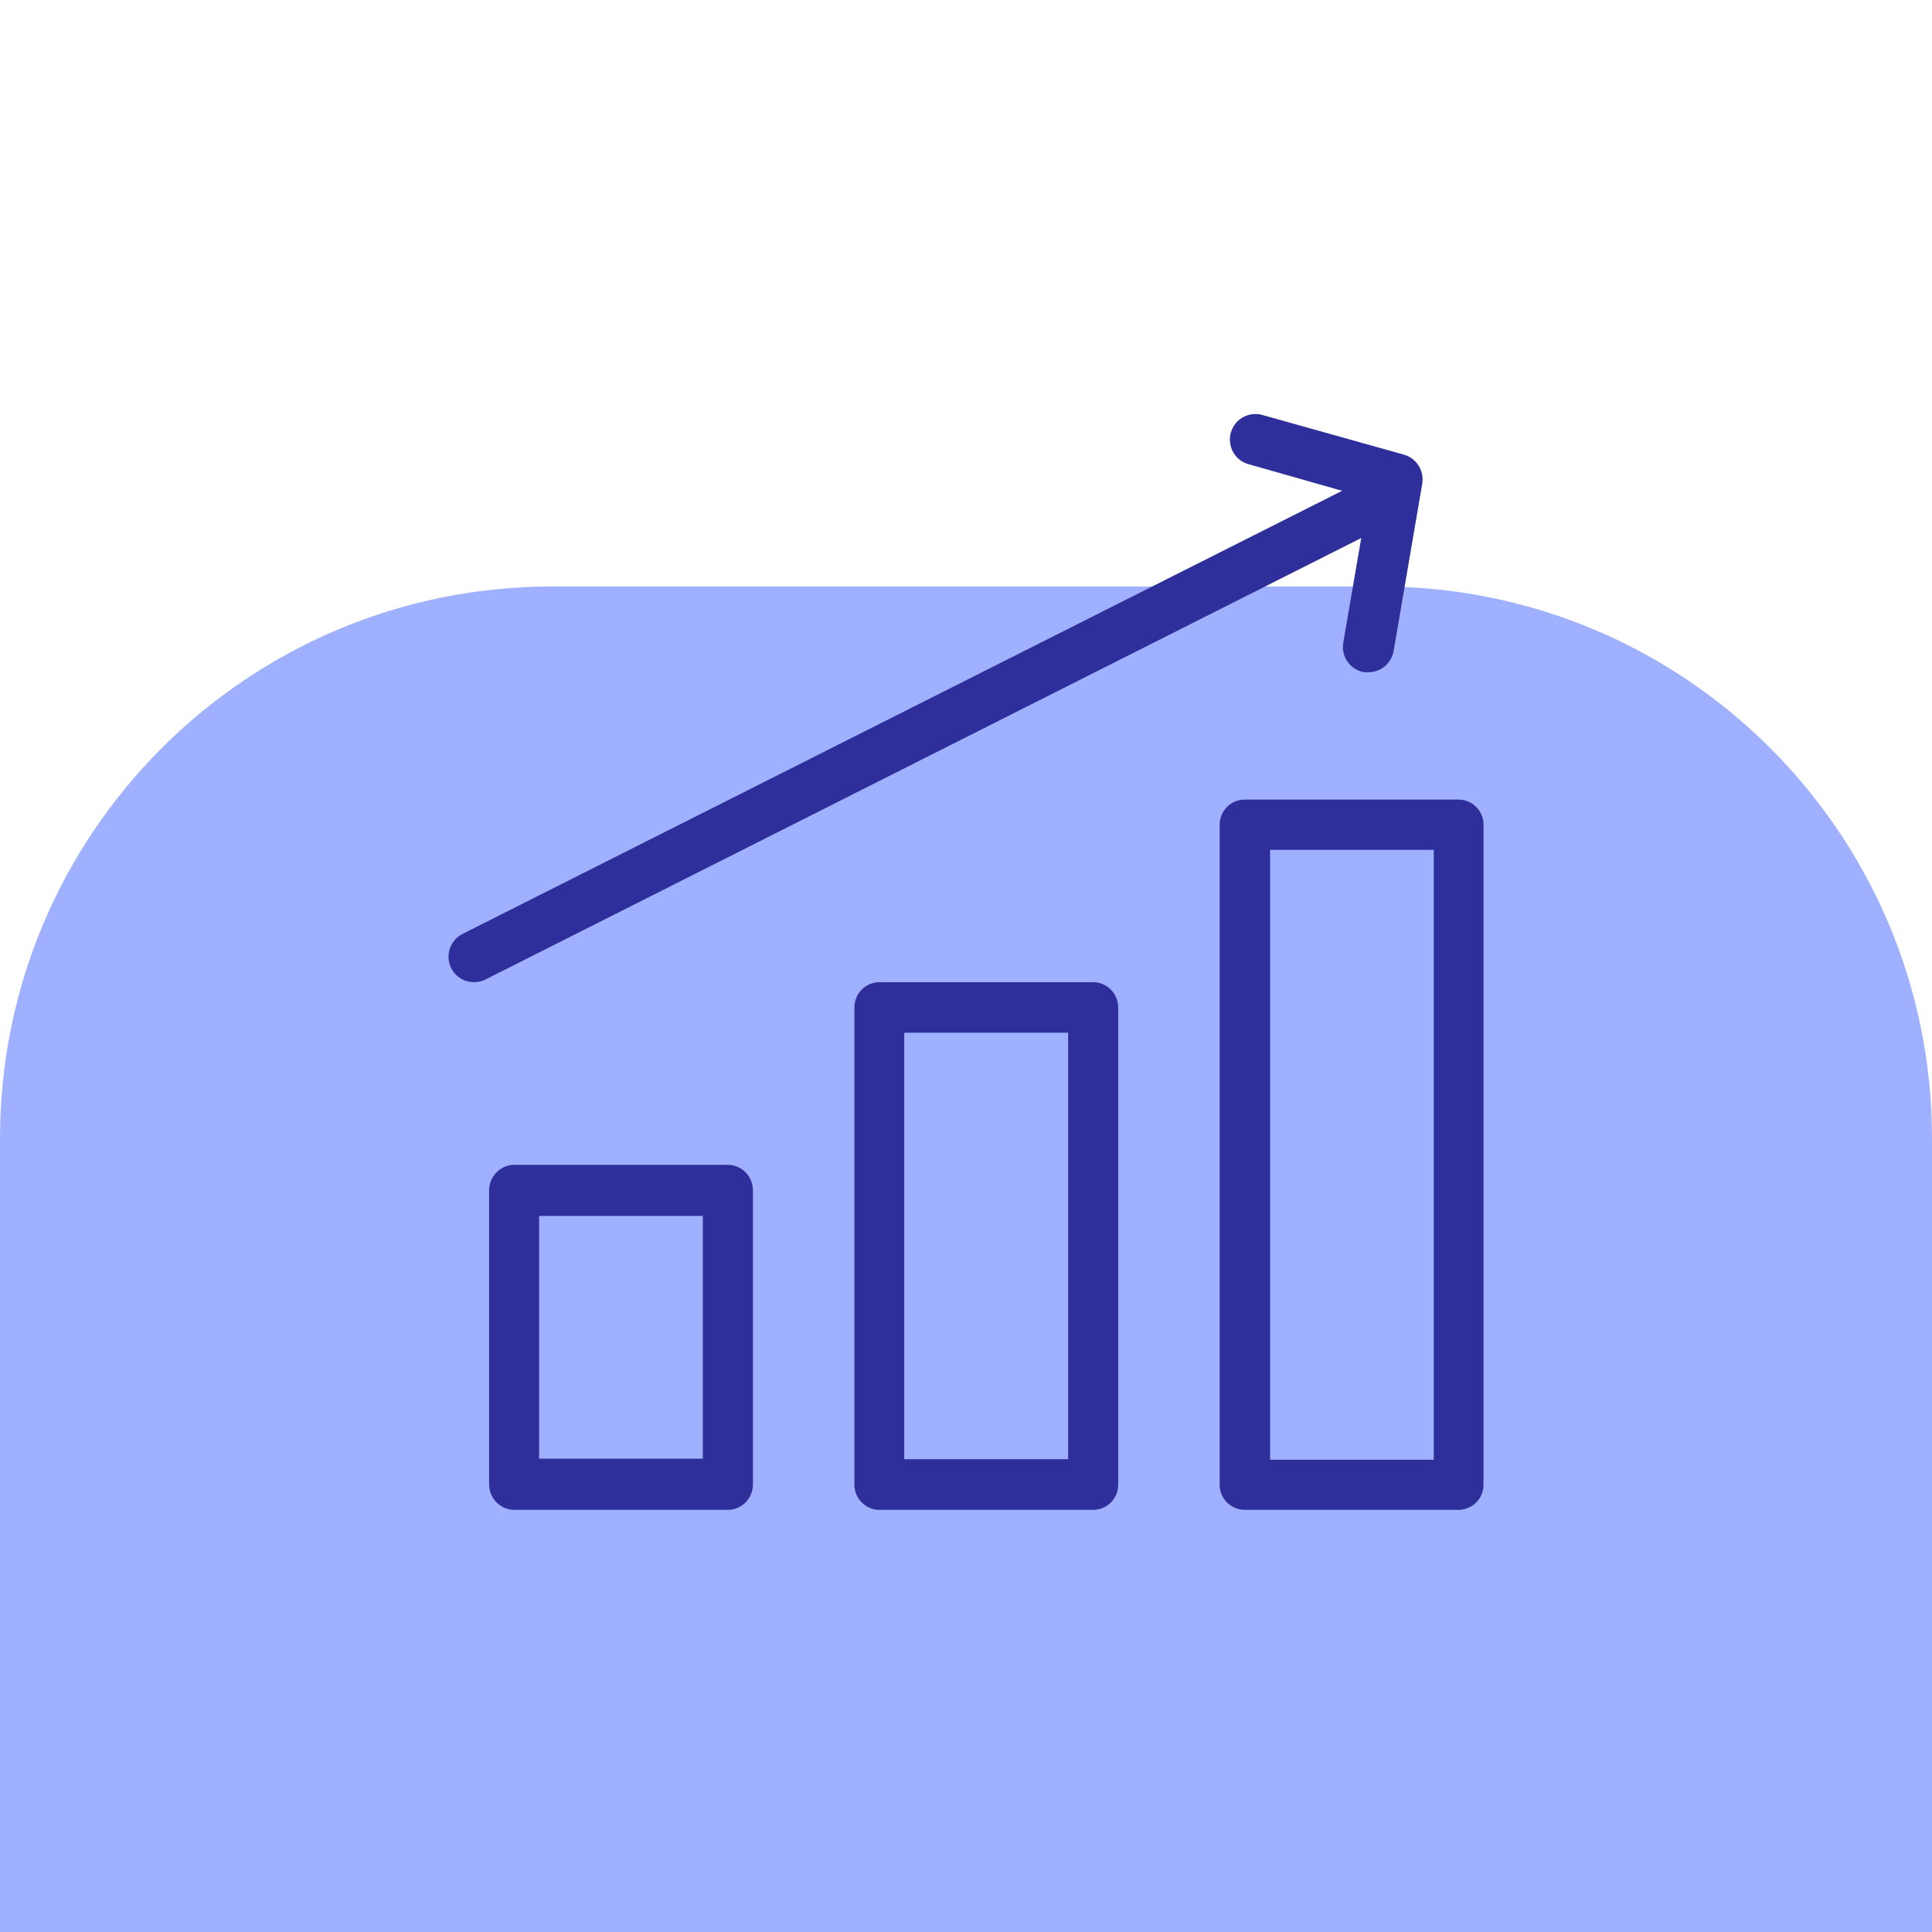 <svg width="56" height="56" viewBox="0 0 56 56" fill="none" xmlns="http://www.w3.org/2000/svg">
<g clip-path="url(#clip0_4757_84766)">
<g filter="url(#filter0_d_4757_84766)">
<path d="M0 16C0 7.163 7.163 0 16 0H40C48.837 0 56 7.163 56 16V40C56 48.837 48.837 56 40 56H16C7.163 56 0 48.837 0 40V16Z" fill="#9FB0FF"/>
</g>
<path d="M21.098 33.764H14.903C14.711 33.765 14.527 33.843 14.391 33.982C14.255 34.12 14.178 34.308 14.177 34.504V43.02C14.177 43.217 14.253 43.406 14.389 43.545C14.525 43.684 14.71 43.763 14.903 43.764H21.098C21.193 43.764 21.288 43.745 21.376 43.707C21.465 43.67 21.545 43.615 21.612 43.546C21.68 43.477 21.733 43.395 21.77 43.305C21.806 43.214 21.824 43.118 21.824 43.02V34.504C21.824 34.308 21.747 34.12 21.611 33.981C21.475 33.842 21.29 33.764 21.098 33.764ZM20.372 42.28H15.626V35.244H20.372V42.28Z" fill="#2F2F9C"/>
<path d="M31.686 28.47H25.491C25.299 28.47 25.114 28.547 24.978 28.685C24.842 28.822 24.765 29.008 24.765 29.202V43.028C24.765 43.125 24.783 43.22 24.819 43.31C24.856 43.399 24.909 43.48 24.977 43.548C25.044 43.617 25.124 43.671 25.212 43.708C25.301 43.745 25.395 43.764 25.491 43.764H31.686C31.781 43.764 31.876 43.745 31.965 43.708C32.053 43.671 32.133 43.617 32.2 43.548C32.268 43.48 32.321 43.399 32.358 43.31C32.394 43.22 32.412 43.125 32.412 43.028V29.202C32.412 29.008 32.335 28.822 32.199 28.685C32.063 28.547 31.878 28.47 31.686 28.47ZM30.96 42.296H26.21V29.934H30.96V42.296Z" fill="#2F2F9C"/>
<path d="M42.274 23.176H36.082C35.987 23.176 35.892 23.194 35.804 23.23C35.715 23.267 35.635 23.32 35.567 23.387C35.499 23.454 35.445 23.535 35.409 23.623C35.372 23.711 35.353 23.805 35.353 23.901V43.036C35.353 43.229 35.43 43.414 35.567 43.551C35.703 43.687 35.889 43.764 36.082 43.764H42.274C42.467 43.763 42.652 43.686 42.788 43.55C42.924 43.413 43 43.229 43 43.036V23.901C43 23.708 42.924 23.524 42.787 23.388C42.651 23.253 42.467 23.176 42.274 23.176ZM41.559 42.312H36.815V24.632H41.559V42.312Z" fill="#2F2F9C"/>
<path d="M39.456 15.595L38.935 18.631C38.902 18.824 38.948 19.023 39.061 19.183C39.175 19.343 39.347 19.451 39.541 19.485H39.667C39.841 19.484 40.01 19.422 40.143 19.309C40.276 19.197 40.365 19.041 40.395 18.869L41.225 14.016C41.254 13.837 41.217 13.653 41.12 13.499C41.024 13.345 40.874 13.231 40.7 13.18L36.55 12.017C36.366 11.977 36.173 12.008 36.01 12.105C35.848 12.202 35.729 12.357 35.677 12.539C35.625 12.72 35.645 12.915 35.731 13.083C35.818 13.251 35.966 13.379 36.144 13.442L38.903 14.226L13.406 27.071C13.231 27.16 13.099 27.314 13.037 27.5C12.976 27.686 12.991 27.889 13.079 28.064C13.167 28.239 13.321 28.372 13.508 28.433C13.694 28.494 13.897 28.479 14.072 28.391L39.456 15.595Z" fill="#2F2F9C"/>
</g>
<defs>
<filter id="filter0_d_4757_84766" x="-38" y="-21" width="132" height="132" filterUnits="userSpaceOnUse" color-interpolation-filters="sRGB">
<feFlood flood-opacity="0" result="BackgroundImageFix"/>
<feColorMatrix in="SourceAlpha" type="matrix" values="0 0 0 0 0 0 0 0 0 0 0 0 0 0 0 0 0 0 127 0" result="hardAlpha"/>
<feOffset dy="17"/>
<feGaussianBlur stdDeviation="19"/>
<feColorMatrix type="matrix" values="0 0 0 0 0.165 0 0 0 0 0.169 0 0 0 0 0.255 0 0 0 0.05 0"/>
<feBlend mode="normal" in2="BackgroundImageFix" result="effect1_dropShadow_4757_84766"/>
<feBlend mode="normal" in="SourceGraphic" in2="effect1_dropShadow_4757_84766" result="shape"/>
</filter>
<clipPath id="clip0_4757_84766">
<rect width="56" height="56" fill="white"/>
</clipPath>
</defs>
</svg>
